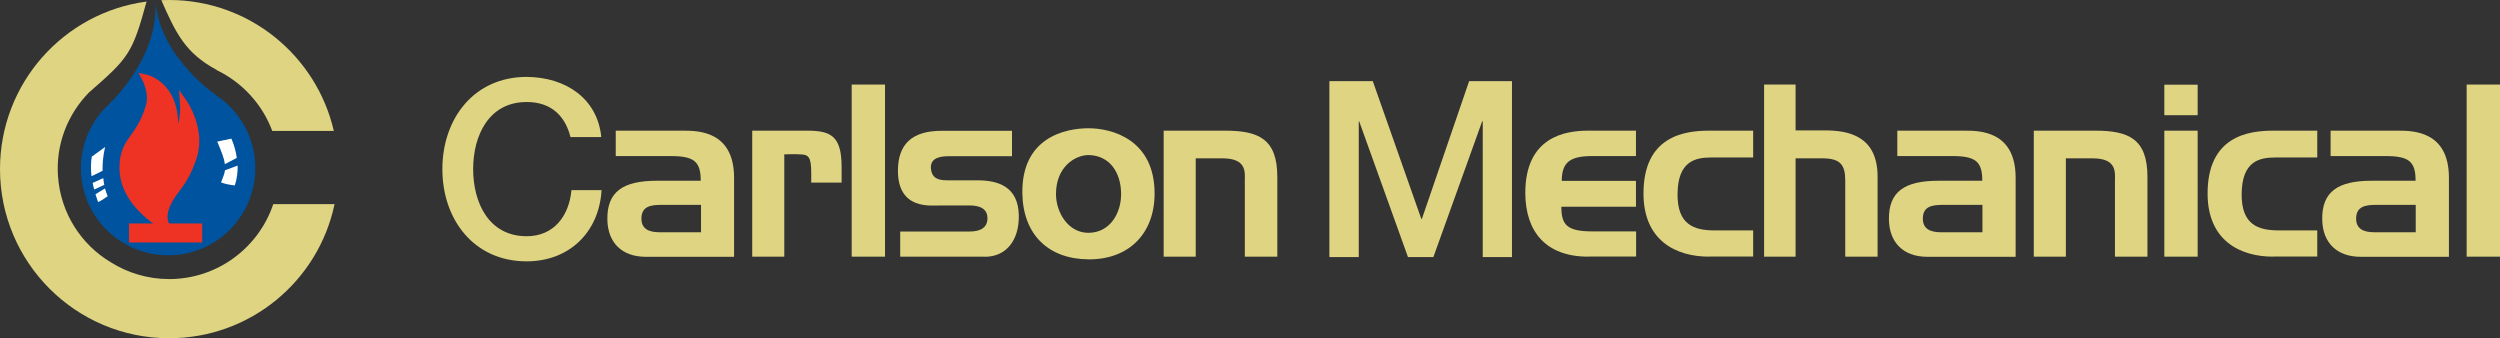 <?xml version="1.0" encoding="UTF-8"?><svg id="Layer_1" xmlns="http://www.w3.org/2000/svg" width="176.21" height="23.84" viewBox="0 0 176.21 23.84"><rect x="0" y="0" width="176.21" height="23.84" fill="#333333" stroke="none"/><path d="M7.49,7.52c-1.2,1.22-1.91,2.93-1.77,4.77.24,3.39,3.19,5.93,6.57,5.69,3.39-.24,5.93-3.19,5.69-6.57-.13-1.84-1.06-3.43-2.43-4.47h0S11.25,4.21,10.95.03h0c.3,4.18-3.46,7.5-3.46,7.5h0Z" fill="#00539f" fill-rule="evenodd" stroke-width="0"/><path d="M15.27,4.94c1.8.87,3.22,2.4,3.92,4.29h4.34C22.31,3.94,17.58,0,11.92,0c-.19,0-.37,0-.55.01,1,2.27,1.67,3.73,3.91,4.92h0Z" fill="#ded482" stroke-width="0"/><path d="M6.27,6.52c2.81-2.45,3.06-2.75,4.06-6.41C4.5.88,0,5.87,0,11.92c0,6.58,5.34,11.92,11.92,11.92,5.74,0,10.53-4.05,11.66-9.45h-4.32c-1.03,3.07-3.93,5.28-7.34,5.28-1.51,0-2.93-.44-4.12-1.19-2.07-1.24-3.52-3.44-3.71-6.03-.17-2.29.69-4.41,2.18-5.93h0Z" fill="#ded482" stroke-width="0"/><path d="M11.79,16c-.23-.3-.39-.82.02-1.69.52-1.09,1.13-1.24,1.8-3.2.67-1.97-.67-3.88-.67-3.88,0,0,.15,1.82-.73,2.7.63-3.9-1.97-4.44-1.97-4.44,0,0,.57,1.06.28,2.02-.7,2.35-1.85,2.32-1.85,4.33,0,2.11,1.92,3.54,2.94,4.16h-2.27v.84h4.66v-.84h-2.22Z" fill="#ee3224" stroke-width="0"/><path d="M11.79,16c-.23-.3-.39-.82.02-1.69.52-1.09,1.13-1.24,1.8-3.2.67-1.97-.67-3.88-.67-3.88,0,0,.15,1.82-.73,2.7.63-3.9-1.97-4.44-1.97-4.44,0,0,.57,1.06.28,2.02-.7,2.35-1.85,2.32-1.85,4.33,0,2.11,1.92,3.54,2.94,4.16h-2.27v.84h4.66v-.84h-2.22Z" fill="none" stroke="#ee3224" stroke-miterlimit="3.86" stroke-width=".5"/><path d="M7.27,12.56l-.74.33c.03.17.07.33.11.47l.71-.33c-.03-.16-.06-.31-.07-.47h0Z" fill="#fff" stroke-width="0"/><path d="M7.41,10.36l-.94.68c-.08.45-.07.93-.02,1.38l.78-.38c-.02-.94.18-1.67.18-1.67h0Z" fill="#fff" stroke-width="0"/><path d="M6.91,14.24s.15-.03.68-.41c-.08-.18-.14-.37-.19-.55l-.67.41c.1.34.19.56.19.56h0Z" fill="#fff" stroke-width="0"/><path d="M15.58,12.86q.41.15.97.21c.16-.48.21-.96.2-1.4l-.89.33c-.04.26-.14.5-.28.86h0Z" fill="#fff" stroke-width="0"/><path d="M16.31,9.77l-1,.21c.33.77.5,1.23.54,1.59l.84-.44c-.11-.8-.38-1.35-.38-1.35h0Z" fill="#fff" stroke-width="0"/><path d="M40.21,9.66c-.36-1.42-1.29-2.47-3.09-2.47-2.66,0-3.77,2.35-3.77,4.73s1.11,4.73,3.77,4.73c1.93,0,2.99-1.44,3.16-3.25h2.12c-.17,2.97-2.28,5.02-5.28,5.02-3.72,0-5.94-2.95-5.94-6.5s2.22-6.5,5.94-6.5c2.8.02,5,1.56,5.26,4.24h-2.17Z" fill="#ded482" stroke-width="0"/><path d="M49.42,16.37h-2.94c-.78,0-1.27-.26-1.27-.96,0-.89.69-.97,1.44-.97h2.76v1.93h0ZM51.74,18.09v-5.56c0-3.32-2.57-3.32-3.6-3.32h-4.74v1.79h3.87c1.65,0,2.12.38,2.12,1.74h-3.09c-2.36,0-3.53.75-3.49,2.75.03,1.6,1.01,2.61,2.71,2.61h6.22Z" fill="#ded482" stroke-width="0"/><path d="M57.18,12.88v-.68c0-1.15-.19-1.32-.82-1.32-.21-.03-1.08,0-1.08,0v7.21h-2.26v-8.88h3.89c1.7,0,2.41.42,2.41,2.57v1.09h-2.15Z" fill="#ded482" stroke-width="0"/><polygon points="60.03 18.09 60.03 5.96 62.38 5.96 62.38 18.09 60.03 18.09 60.03 18.09" fill="#ded482" stroke-width="0"/><path d="M69.41,18.09h-5.96v-1.77h4.88c.83,0,1.27-.31,1.27-.94,0-.59-.42-.9-1.27-.9h-2.03c-.69,0-3.01.33-3.01-2.45,0-1.88,1.01-2.81,3.07-2.81h4.97v1.79h-4.48c-.89,0-1.3.29-1.23.92.07.54.38.78,1.13.78h2.14c1.44,0,2.88.42,2.92,2.47.03,1.77-.9,2.92-2.4,2.92h0Z" fill="#ded482" stroke-width="0"/><path d="M79.02,13.68c0,1.37-.8,2.73-2.31,2.73-1.42,0-2.28-1.44-2.28-2.73,0-1.93,1.36-2.76,2.31-2.75,1.49.03,2.28,1.25,2.28,2.75h0ZM81.38,13.64c0-3.81-3.01-4.6-4.66-4.6s-4.73.66-4.66,4.6c.05,2.9,1.84,4.62,4.66,4.64,2.85.02,4.66-1.82,4.66-4.64h0Z" fill="#ded482" stroke-width="0"/><path d="M87.74,18.09v-5.33c0-.59.17-1.6-1.58-1.6h-1.88v6.93h-2.26v-8.88h4.34c2.33,0,3.67.57,3.67,3.25v5.63h-2.29Z" fill="#ded482" stroke-width="0"/><polygon points="93.7 5.72 96.76 5.72 100.18 15.43 100.22 15.43 103.55 5.72 106.57 5.72 106.57 18.12 104.51 18.12 104.51 8.55 104.47 8.55 101.03 18.12 99.24 18.12 95.8 8.55 95.77 8.55 95.77 18.12 93.7 18.12 93.7 5.72 93.7 5.72" fill="#ded482" stroke-width="0"/><path d="M111.94,18.09c-2.97,0-4.41-1.75-4.43-4.45-.02-4.01,2.83-4.43,4.43-4.43h3.37v1.79h-3.06c-1.55,0-2.17.4-2.17,1.75h5.23v1.82h-5.26c0,1.27.38,1.74,2.19,1.74h3.08v1.77h-3.37Z" fill="#ded482" stroke-width="0"/><path d="M120.46,18.09c-2.31,0-4.6-1.11-4.62-4.41-.02-4.08,2.87-4.47,4.62-4.47h3.11v1.89h-2.95c-1.11,0-2.36.24-2.38,2.57-.02,2.17,1.16,2.57,2.62,2.57h2.71v1.84h-3.11Z" fill="#ded482" stroke-width="0"/><path d="M130.06,18.09v-5.37c0-1.11-.35-1.56-1.62-1.56h-1.88v6.93h-2.22V5.96h2.22v3.23h2.03c1.77,0,3.75.43,3.75,3.27v5.63h-2.29Z" fill="#ded482" stroke-width="0"/><path d="M139.74,16.37h-2.94c-.78,0-1.27-.26-1.27-.96,0-.89.69-.97,1.44-.97h2.76v1.93h0ZM142.07,18.09v-5.56c0-3.32-2.57-3.32-3.6-3.32h-4.74v1.79h3.87c1.65,0,2.12.38,2.12,1.74h-3.09c-2.36,0-3.53.75-3.49,2.75.03,1.6,1.01,2.61,2.71,2.61h6.22Z" fill="#ded482" stroke-width="0"/><path d="M149.07,18.09v-5.33c0-.59.17-1.6-1.58-1.6h-1.88v6.93h-2.26v-8.88h4.34c2.33,0,3.67.57,3.67,3.25v5.63h-2.29Z" fill="#ded482" stroke-width="0"/><path d="M152.55,8.12v-2.15h2.35v2.15h-2.35ZM152.55,18.09v-8.88h2.35v8.88h-2.35Z" fill="#ded482" stroke-width="0"/><path d="M160.22,18.09c-2.31,0-4.6-1.11-4.62-4.41-.02-4.08,2.87-4.47,4.62-4.47h3.11v1.89h-2.95c-1.11,0-2.36.24-2.38,2.57-.02,2.17,1.16,2.57,2.62,2.57h2.71v1.84h-3.11Z" fill="#ded482" stroke-width="0"/><path d="M170.28,16.37h-2.94c-.78,0-1.27-.26-1.27-.96,0-.89.7-.97,1.44-.97h2.76v1.93h0ZM172.61,18.09v-5.56c0-3.32-2.57-3.32-3.6-3.32h-4.74v1.79h3.87c1.65,0,2.12.38,2.12,1.74h-3.09c-2.36,0-3.53.75-3.49,2.75.03,1.6,1.01,2.61,2.71,2.61h6.22Z" fill="#ded482" stroke-width="0"/><polygon points="173.86 18.09 173.86 5.96 176.21 5.96 176.21 18.09 173.86 18.09 173.86 18.09" fill="#ded482" stroke-width="0"/></svg>